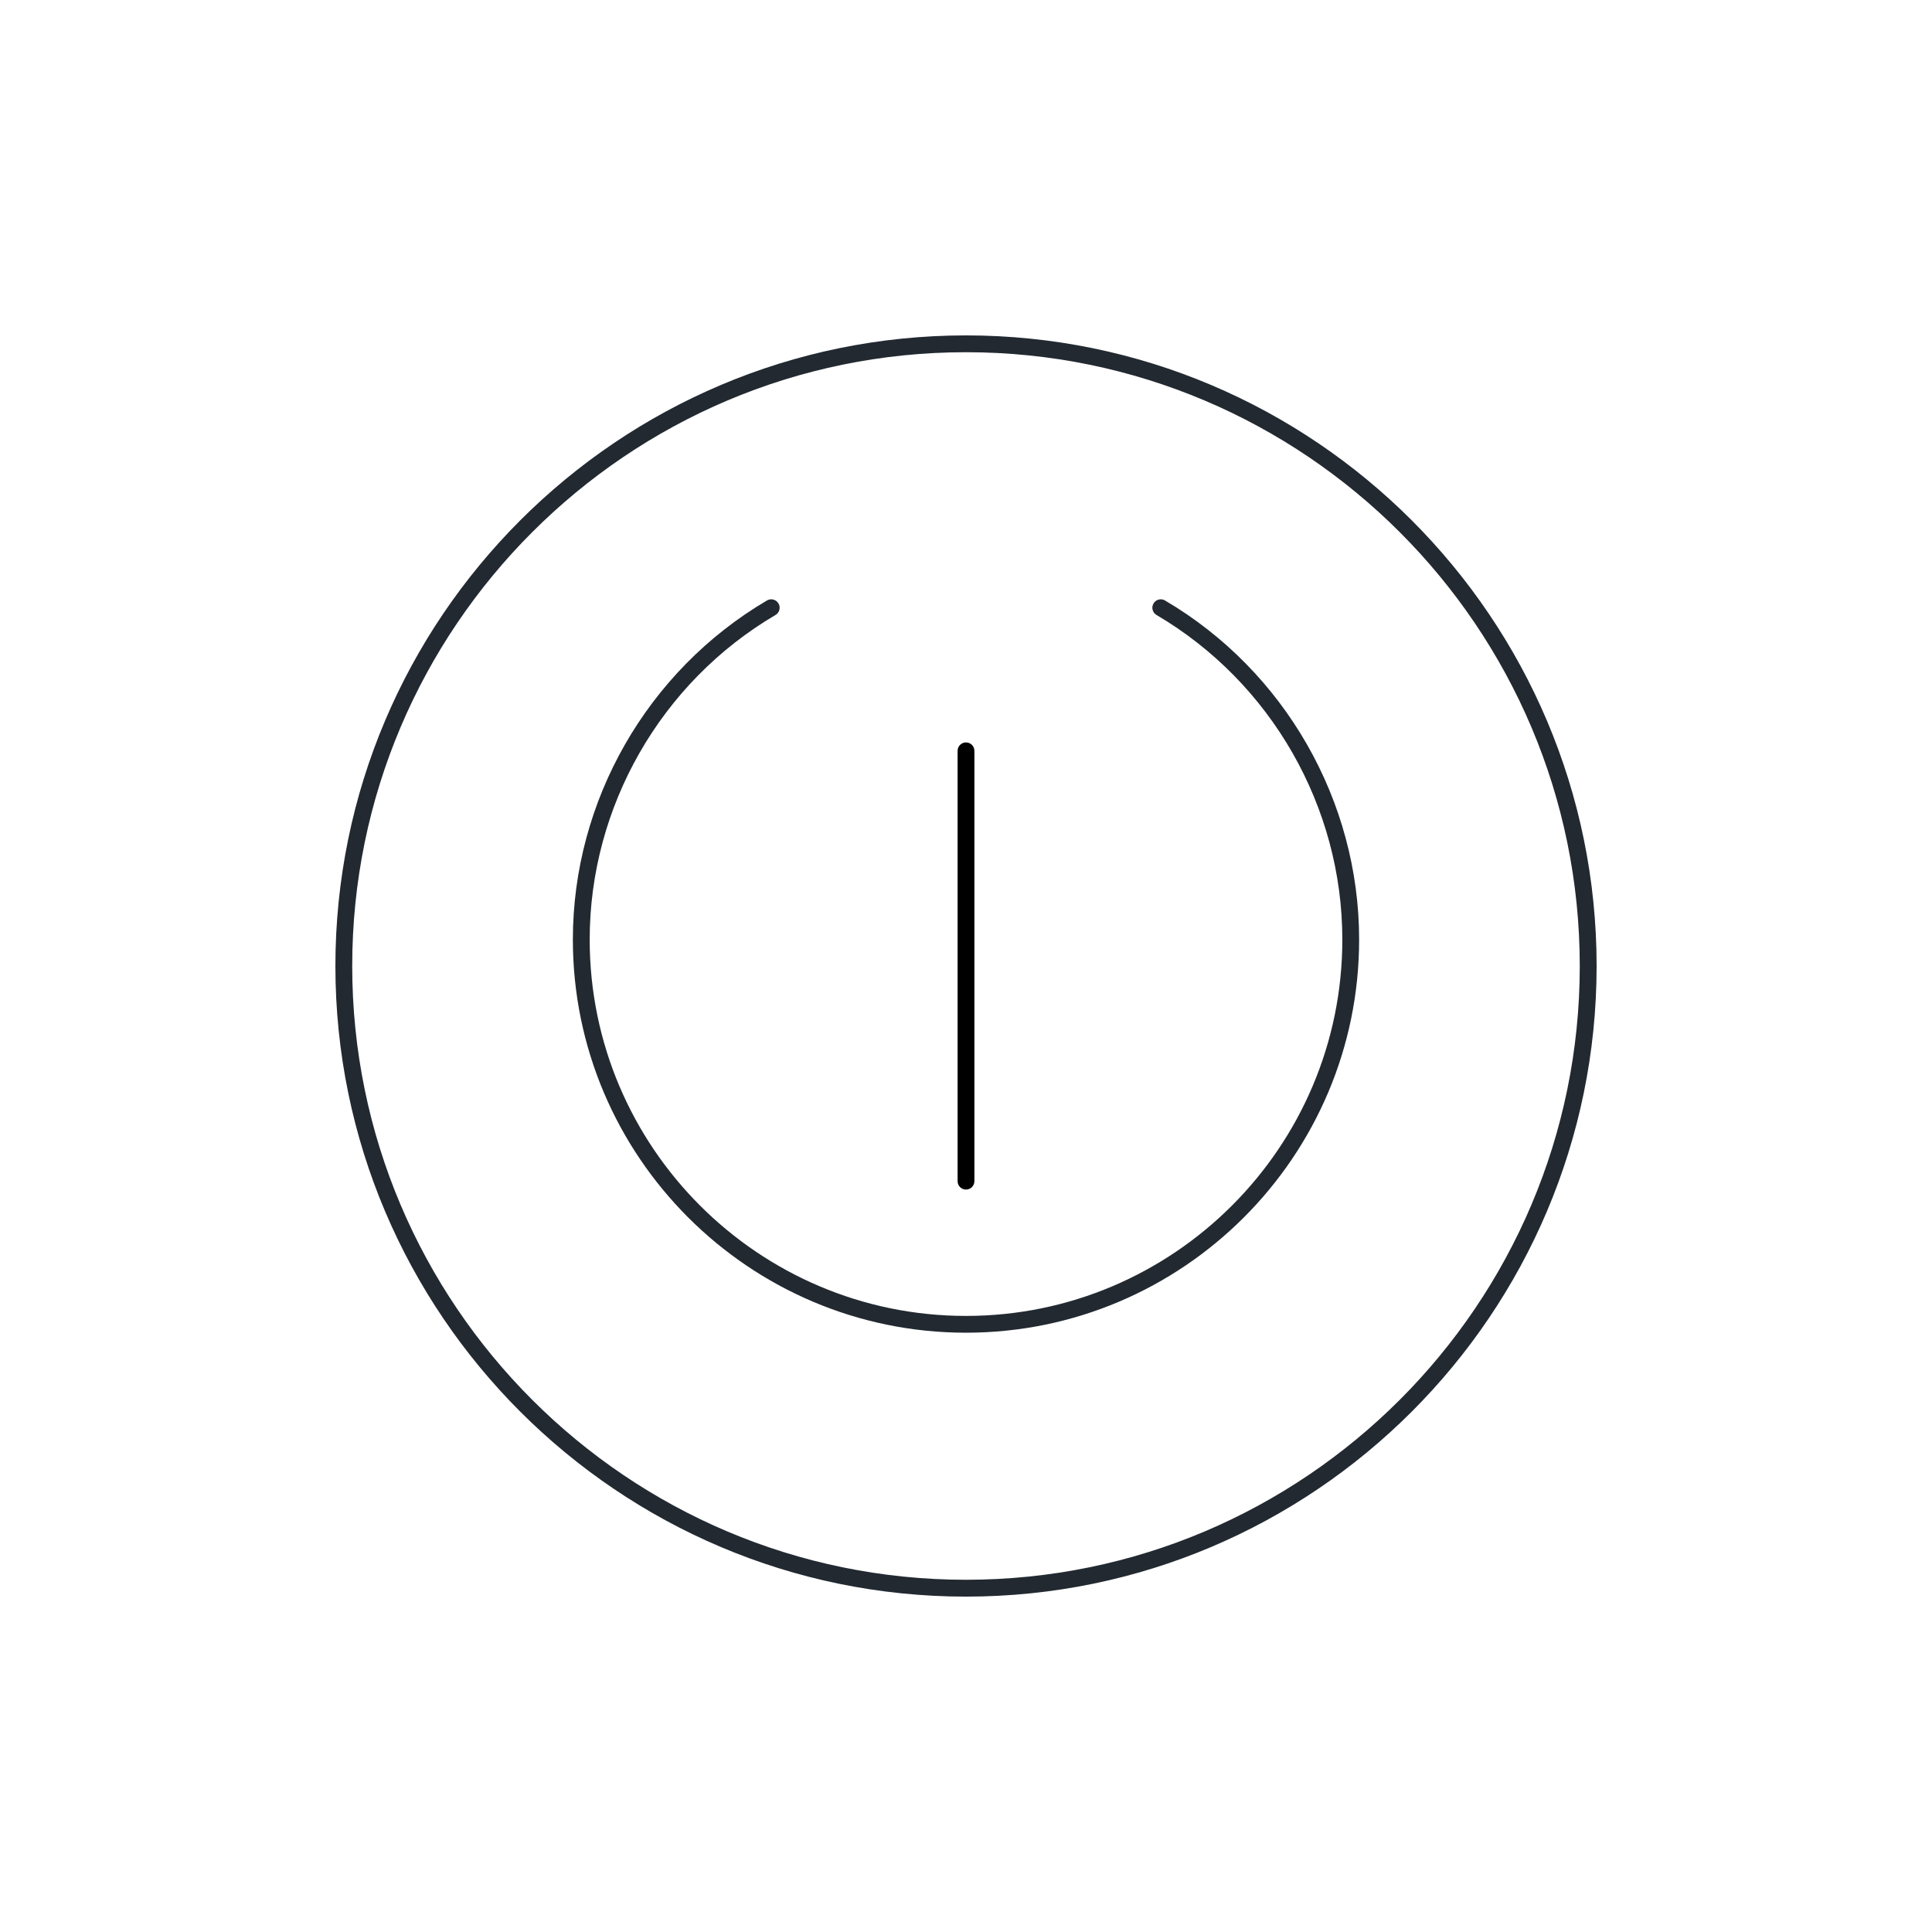 <?xml version="1.0" encoding="utf-8"?>
<!-- Generator: Adobe Illustrator 16.0.0, SVG Export Plug-In . SVG Version: 6.00 Build 0)  -->
<!DOCTYPE svg PUBLIC "-//W3C//DTD SVG 1.1//EN" "http://www.w3.org/Graphics/SVG/1.1/DTD/svg11.dtd">
<svg version="1.1" id="Capa_1" xmlns="http://www.w3.org/2000/svg" xmlns:xlink="http://www.w3.org/1999/xlink" x="0px" y="0px"
	 width="150px" height="150px" viewBox="0 0 150 150" enable-background="new 0 0 150 150" xml:space="preserve">
<path fill="#222931" d="M75,123.961c-26.997,0-48.96-21.964-48.96-48.961c0-26.997,21.963-48.96,48.96-48.96
	c26.998,0,48.961,21.963,48.961,48.96C123.961,101.997,101.997,123.961,75,123.961z M75,27.346
	c-26.276,0-47.654,21.377-47.654,47.654c0,26.276,21.377,47.653,47.654,47.653c26.276,0,47.653-21.377,47.653-47.653
	C122.652,48.723,101.275,27.346,75,27.346z"/>
<path fill="#222931" d="M75,103.471c-16.831,0-30.523-13.692-30.523-30.523c0-10.772,5.774-20.86,15.07-26.327
	c0.101-0.059,0.214-0.09,0.328-0.09c0.232,0,0.449,0.124,0.566,0.323c0.089,0.152,0.113,0.322,0.069,0.494s-0.149,0.31-0.303,0.4
	c-8.897,5.232-14.424,14.888-14.424,25.2c0,16.111,13.106,29.22,29.216,29.22c16.111,0,29.219-13.108,29.219-29.22
	c0-10.31-5.527-19.966-14.425-25.2c-0.154-0.091-0.259-0.229-0.304-0.4c-0.044-0.169-0.02-0.341,0.07-0.495
	c0.117-0.198,0.334-0.322,0.565-0.322c0.113,0,0.227,0.031,0.327,0.09c9.296,5.468,15.071,15.556,15.071,26.328
	C105.523,89.778,91.831,103.471,75,103.471z"/>
<path d="M75,92.358c-0.36,0-0.652-0.293-0.652-0.653v-33.41c0-0.36,0.292-0.653,0.652-0.653s0.652,0.293,0.652,0.653v33.41
	C75.652,92.065,75.36,92.358,75,92.358z"/>
</svg>
